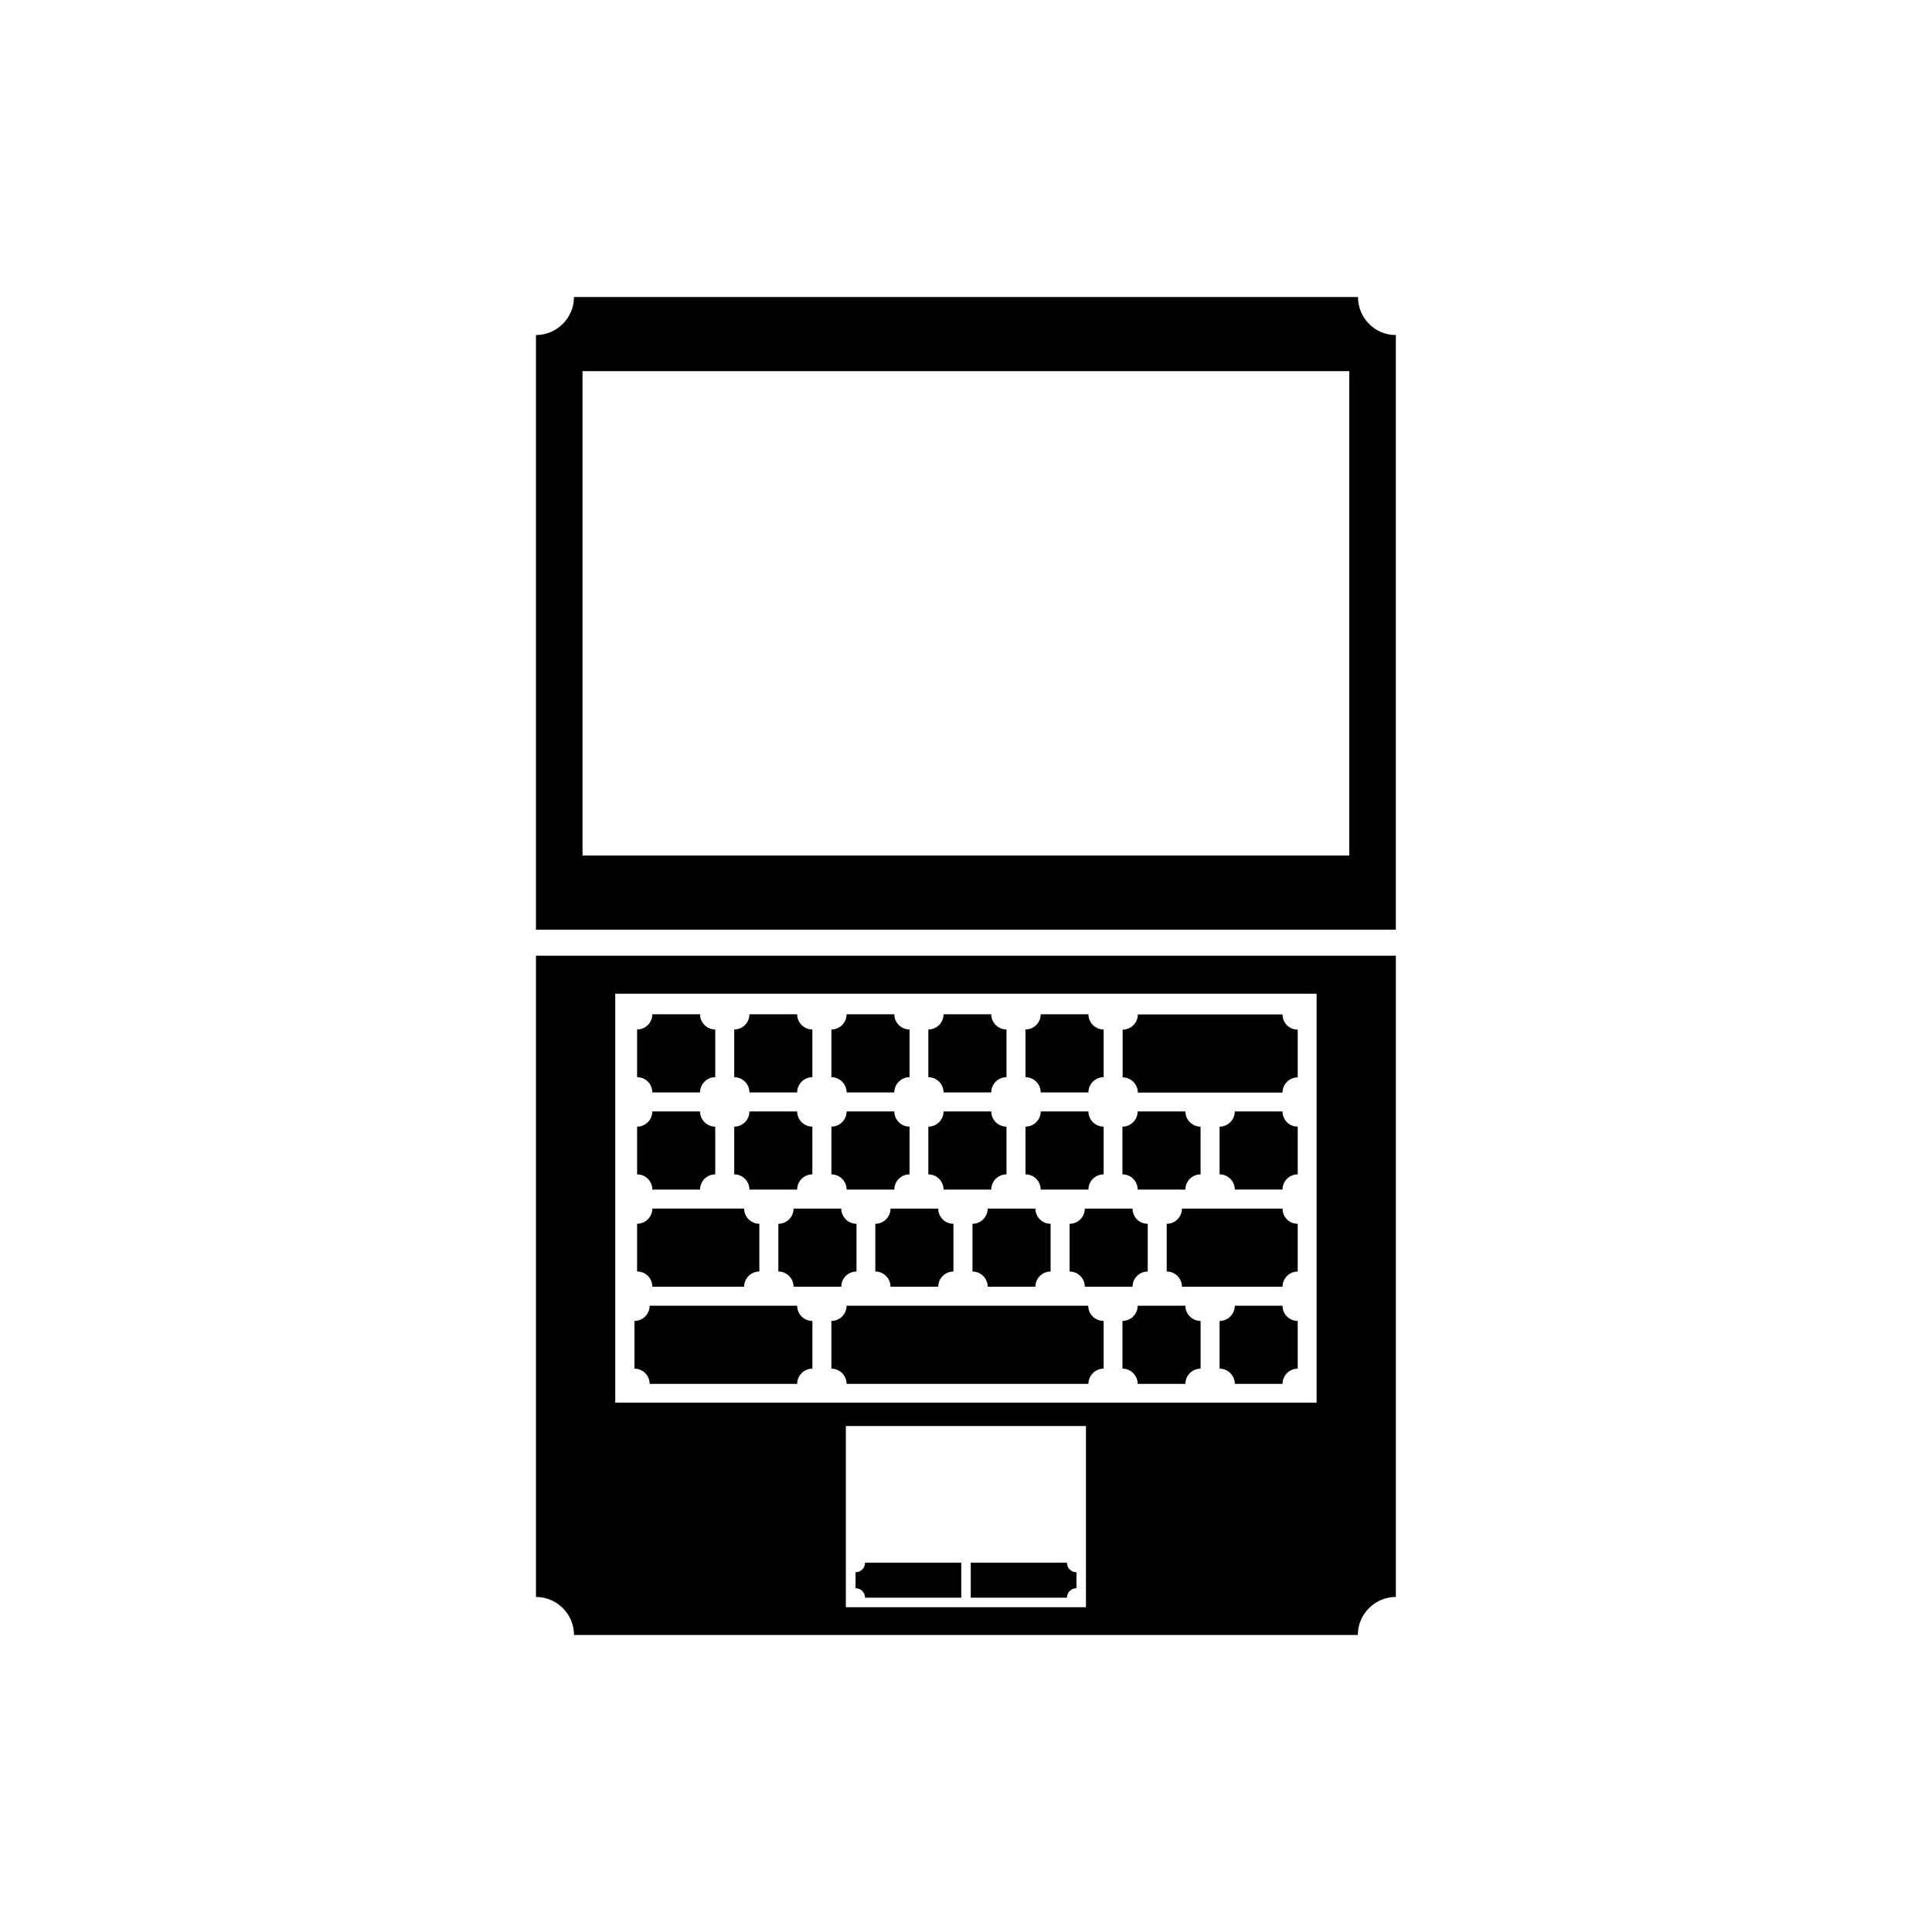 <?xml version="1.0" encoding="UTF-8"?>
<!-- Uploaded to: ICON Repo, www.svgrepo.com, Generator: ICON Repo Mixer Tools -->
<svg fill="#000000" width="800px" height="800px" version="1.1" viewBox="144 144 512 512" xmlns="http://www.w3.org/2000/svg">
 <g>
  <path d="m503.88 222.71h-207.77c0 5.543-4.535 10.078-10.078 10.078v157.59h227.88v-157.59c-5.543 0-10.027-4.484-10.027-10.078zm-2.266 148.02h-203.24v-128.37h203.19v128.37z"/>
  <path d="m286.04 567.21c5.543 0 10.078 4.535 10.078 10.078h207.72c0-5.543 4.535-10.078 10.078-10.078v-169.94h-227.88zm145.8 2.719h-63.684v-48.012h63.633v48.012zm-124.79-162.58h185.86v108.37l-185.86-0.004z"/>
  <path d="m429.27 564.89v-4.231c-1.41 0-2.519-1.109-2.519-2.519h-25.492v9.27h25.492c0-1.41 1.16-2.519 2.519-2.519z"/>
  <path d="m373.25 567.41h25.492v-9.27h-25.492c0 1.41-1.109 2.519-2.519 2.519v4.231c1.359 0 2.519 1.109 2.519 2.519z"/>
  <path d="m316.87 433.5h12.645c0-2.215 1.812-4.031 4.031-4.031v-12.645c-2.215 0-4.031-1.812-4.031-4.031l-12.645 0.004c0 2.215-1.812 4.031-4.031 4.031v12.645c2.266 0 4.031 1.812 4.031 4.027z"/>
  <path d="m342.61 433.5h12.645c0-2.215 1.812-4.031 4.031-4.031v-12.645c-2.215 0-4.031-1.812-4.031-4.031h-12.645c0 2.215-1.812 4.031-4.031 4.031v12.645c2.219 0.004 4.031 1.816 4.031 4.031z"/>
  <path d="m368.36 433.5h12.645c0-2.215 1.812-4.031 4.031-4.031v-12.645c-2.215 0-4.031-1.812-4.031-4.031h-12.645c0 2.215-1.812 4.031-4.031 4.031v12.645c2.219 0.004 4.031 1.816 4.031 4.031z"/>
  <path d="m394.05 433.5h12.645c0-2.215 1.812-4.031 4.031-4.031v-12.645c-2.215 0-4.031-1.812-4.031-4.031h-12.645c0 2.215-1.812 4.031-4.031 4.031v12.645c2.215 0.004 4.031 1.816 4.031 4.031z"/>
  <path d="m419.8 433.5h12.645c0-2.215 1.812-4.031 4.031-4.031v-12.645c-2.215 0-4.031-1.812-4.031-4.031h-12.645c0 2.215-1.812 4.031-4.031 4.031v12.645c2.219 0.004 4.031 1.816 4.031 4.031z"/>
  <path d="m483.88 412.84h-38.34c0 2.215-1.812 4.031-4.031 4.031v12.645c2.215 0 4.031 1.812 4.031 4.031h38.34c0-2.215 1.812-4.031 4.031-4.031v-12.645c-2.269 0-4.031-1.812-4.031-4.031z"/>
  <path d="m316.87 459.25h12.645c0-2.215 1.812-4.031 4.031-4.031v-12.645c-2.215 0-4.031-1.812-4.031-4.031h-12.645c0 2.215-1.812 4.031-4.031 4.031v12.645c2.266 0 4.031 1.816 4.031 4.031z"/>
  <path d="m342.61 459.25h12.645c0-2.215 1.812-4.031 4.031-4.031v-12.645c-2.215 0-4.031-1.812-4.031-4.031h-12.645c0 2.215-1.812 4.031-4.031 4.031v12.645c2.219 0 4.031 1.816 4.031 4.031z"/>
  <path d="m368.36 459.25h12.645c0-2.215 1.812-4.031 4.031-4.031v-12.645c-2.215 0-4.031-1.812-4.031-4.031h-12.645c0 2.215-1.812 4.031-4.031 4.031v12.645c2.219 0 4.031 1.816 4.031 4.031z"/>
  <path d="m394.05 459.25h12.645c0-2.215 1.812-4.031 4.031-4.031v-12.645c-2.215 0-4.031-1.812-4.031-4.031h-12.645c0 2.215-1.812 4.031-4.031 4.031v12.645c2.215 0 4.031 1.816 4.031 4.031z"/>
  <path d="m419.8 459.25h12.645c0-2.215 1.812-4.031 4.031-4.031v-12.645c-2.215 0-4.031-1.812-4.031-4.031h-12.645c0 2.215-1.812 4.031-4.031 4.031v12.645c2.219 0 4.031 1.816 4.031 4.031z"/>
  <path d="m445.49 459.25h12.645c0-2.215 1.812-4.031 4.031-4.031v-12.645c-2.215 0-4.031-1.812-4.031-4.031h-12.645c0 2.215-1.812 4.031-4.031 4.031v12.645c2.269 0 4.031 1.816 4.031 4.031z"/>
  <path d="m483.88 438.54h-12.645c0 2.215-1.812 4.031-4.031 4.031v12.645c2.215 0 4.031 1.812 4.031 4.031h12.645c0-2.215 1.812-4.031 4.031-4.031v-12.645c-2.269 0-4.031-1.812-4.031-4.031z"/>
  <path d="m316.87 484.99h24.336c0-2.215 1.812-4.031 4.031-4.031v-12.645c-2.215 0-4.031-1.812-4.031-4.031h-24.336c0 2.215-1.812 4.031-4.031 4.031v12.645c2.266 0 4.031 1.762 4.031 4.031z"/>
  <path d="m366.95 464.29h-12.645c0 2.215-1.812 4.031-4.031 4.031v12.645c2.215 0 4.031 1.812 4.031 4.031h12.645c0-2.215 1.812-4.031 4.031-4.031v-12.645c-2.219 0-4.031-1.816-4.031-4.031z"/>
  <path d="m392.64 464.29h-12.645c0 2.215-1.812 4.031-4.031 4.031v12.645c2.215 0 4.031 1.812 4.031 4.031h12.645c0-2.215 1.812-4.031 4.031-4.031v-12.645c-2.219 0-4.031-1.816-4.031-4.031z"/>
  <path d="m418.39 464.29h-12.645c0 2.215-1.812 4.031-4.031 4.031v12.645c2.215 0 4.031 1.812 4.031 4.031h12.645c0-2.215 1.812-4.031 4.031-4.031v-12.645c-2.215 0-4.031-1.816-4.031-4.031z"/>
  <path d="m444.13 464.29h-12.645c0 2.215-1.812 4.031-4.031 4.031v12.645c2.215 0 4.031 1.812 4.031 4.031h12.645c0-2.215 1.812-4.031 4.031-4.031v-12.645c-2.269 0-4.031-1.816-4.031-4.031z"/>
  <path d="m483.88 464.29h-26.652c0 2.215-1.812 4.031-4.031 4.031v12.645c2.215 0 4.031 1.812 4.031 4.031h26.652c0-2.215 1.812-4.031 4.031-4.031v-12.645c-2.269 0-4.031-1.816-4.031-4.031z"/>
  <path d="m355.26 490.03h-39.094c0 2.215-1.812 4.031-4.031 4.031v12.645c2.215 0 4.031 1.812 4.031 4.031h39.094c0-2.215 1.812-4.031 4.031-4.031v-12.645c-2.269 0-4.031-1.812-4.031-4.031z"/>
  <path d="m432.39 490.03h-64.035c0 2.215-1.812 4.031-4.031 4.031v12.645c2.215 0 4.031 1.812 4.031 4.031h64.086c0-2.215 1.812-4.031 4.031-4.031v-12.645c-2.269 0-4.082-1.812-4.082-4.031z"/>
  <path d="m458.14 490.03h-12.645c0 2.215-1.812 4.031-4.031 4.031v12.645c2.215 0 4.031 1.812 4.031 4.031h12.645c0-2.215 1.812-4.031 4.031-4.031v-12.645c-2.215 0-4.031-1.812-4.031-4.031z"/>
  <path d="m483.88 490.03h-12.645c0 2.215-1.812 4.031-4.031 4.031v12.645c2.215 0 4.031 1.812 4.031 4.031h12.645c0-2.215 1.812-4.031 4.031-4.031v-12.645c-2.269 0-4.031-1.812-4.031-4.031z"/>
 </g>
</svg>